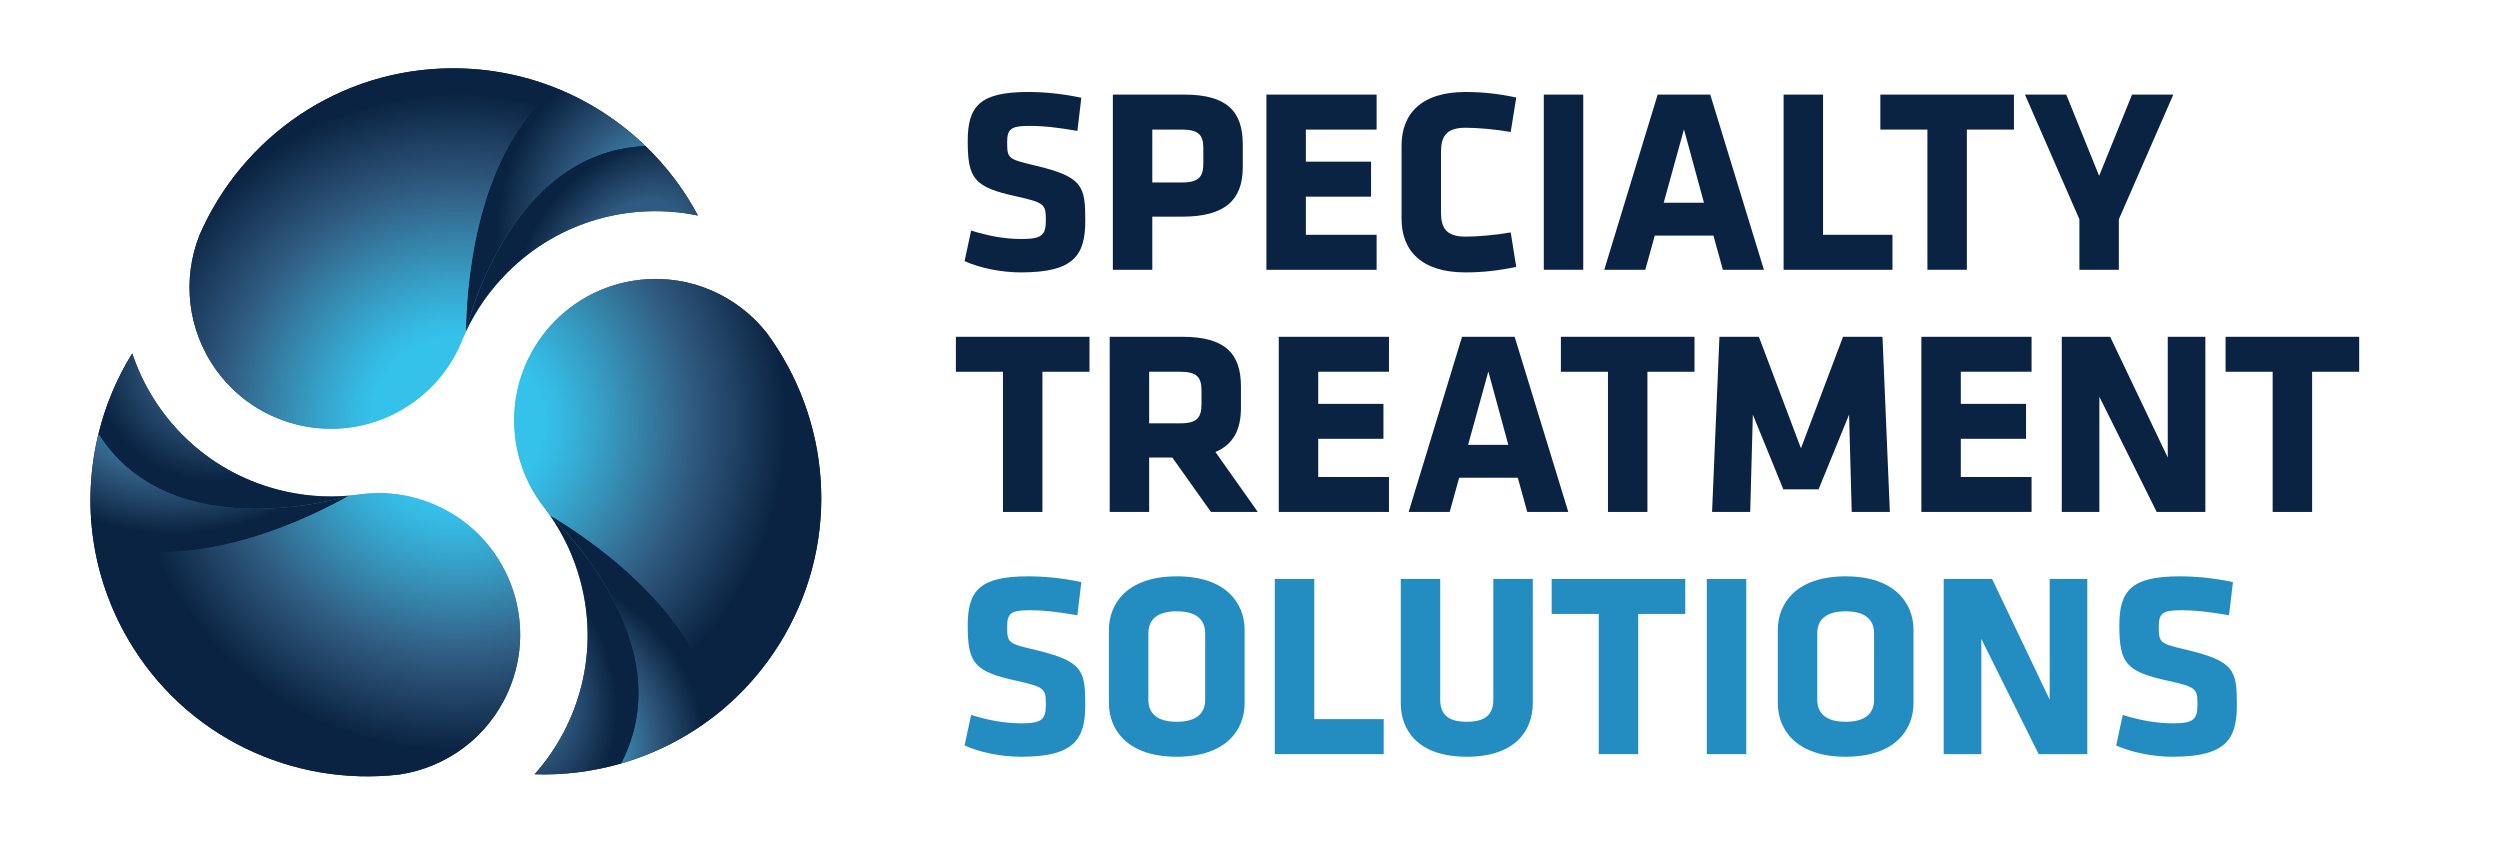 <?xml version="1.0" encoding="utf-8"?>
<!-- Generator: Adobe Illustrator 25.0.1, SVG Export Plug-In . SVG Version: 6.00 Build 0)  -->
<svg version="1.1" id="Layer_1" xmlns="http://www.w3.org/2000/svg" xmlns:xlink="http://www.w3.org/1999/xlink" x="0px" y="0px"
	 viewBox="0 0 3196.51 1080" style="enable-background:new 0 0 3196.51 1080;" xml:space="preserve">
<style type="text/css">
	.st0{fill:#004071;}
	.st1{fill:url(#SVGID_1_);}
	.st2{fill:url(#SVGID_2_);}
	.st3{fill:url(#SVGID_3_);}
	.st4{fill:url(#SVGID_4_);}
	.st5{fill:url(#SVGID_5_);}
	.st6{fill:url(#SVGID_6_);}
	.st7{fill:url(#SVGID_7_);}
	.st8{fill:url(#SVGID_8_);}
	.st9{fill:url(#SVGID_9_);}
	.st10{fill:url(#SVGID_10_);}
	.st11{fill:url(#SVGID_11_);}
	.st12{fill:url(#SVGID_12_);}
	.st13{fill:url(#SVGID_13_);}
	.st14{fill:url(#SVGID_14_);}
	.st15{fill:url(#SVGID_15_);}
	.st16{fill:url(#SVGID_16_);}
	.st17{fill:#FFFFFF;}
	.st18{fill:url(#SVGID_17_);}
	.st19{fill:url(#SVGID_18_);}
	.st20{fill:url(#SVGID_19_);}
	.st21{fill:url(#SVGID_20_);}
	.st22{fill:url(#SVGID_21_);}
	.st23{fill:url(#SVGID_22_);}
	.st24{fill:url(#SVGID_23_);}
	.st25{fill:url(#SVGID_24_);}
	.st26{fill:url(#SVGID_25_);}
	.st27{fill:url(#SVGID_26_);}
	.st28{fill:url(#SVGID_27_);}
	.st29{fill:url(#SVGID_28_);}
	.st30{fill:url(#SVGID_29_);}
	.st31{fill:url(#SVGID_30_);}
	.st32{fill:url(#SVGID_31_);}
	.st33{fill:url(#SVGID_32_);}
	.st34{fill:url(#SVGID_33_);}
	.st35{fill:url(#SVGID_34_);}
	.st36{fill:url(#SVGID_35_);}
	.st37{fill:url(#SVGID_36_);}
	.st38{fill:url(#SVGID_37_);}
	.st39{fill:url(#SVGID_38_);}
	.st40{fill:url(#SVGID_39_);}
	.st41{fill:url(#SVGID_40_);}
	.st42{fill:url(#SVGID_41_);}
	.st43{fill:url(#SVGID_42_);}
	.st44{fill:url(#SVGID_43_);}
	.st45{fill:url(#SVGID_44_);}
	.st46{fill:url(#SVGID_45_);}
	.st47{fill:url(#SVGID_46_);}
	.st48{fill:url(#SVGID_47_);}
	.st49{fill:url(#SVGID_48_);}
	.st50{fill:url(#SVGID_49_);}
	.st51{fill:#939393;}
	.st52{fill:url(#SVGID_50_);}
	.st53{fill:url(#SVGID_51_);}
	.st54{fill:url(#SVGID_52_);}
	.st55{fill:url(#SVGID_53_);}
	.st56{fill:url(#SVGID_54_);}
	.st57{fill:url(#SVGID_55_);}
	.st58{fill:url(#SVGID_56_);}
	.st59{fill:#0A2342;}
	.st60{fill:#238DC1;}
	.st61{fill:url(#SVGID_57_);}
	.st62{fill:url(#SVGID_58_);}
	.st63{fill:url(#SVGID_59_);}
	.st64{fill:url(#SVGID_60_);}
	.st65{fill:url(#SVGID_61_);}
	.st66{fill:url(#SVGID_62_);}
	.st67{fill:url(#SVGID_63_);}
	.st68{fill:url(#SVGID_64_);}
	.st69{fill:url(#SVGID_65_);}
	.st70{fill:url(#SVGID_66_);}
	.st71{fill:url(#SVGID_67_);}
	.st72{fill:url(#SVGID_68_);}
	.st73{fill:url(#SVGID_69_);}
	.st74{fill:url(#SVGID_70_);}
	.st75{fill:url(#SVGID_71_);}
	.st76{fill:url(#SVGID_72_);}
	.st77{fill:url(#SVGID_73_);}
	.st78{fill:url(#SVGID_74_);}
	.st79{fill:url(#SVGID_75_);}
	.st80{fill:url(#SVGID_76_);}
	.st81{fill:url(#SVGID_77_);}
	.st82{fill:url(#SVGID_78_);}
	.st83{fill:url(#SVGID_79_);}
	.st84{fill:url(#SVGID_80_);}
	.st85{fill:url(#SVGID_81_);}
	.st86{fill:url(#SVGID_82_);}
	.st87{fill:url(#SVGID_83_);}
	.st88{fill:url(#SVGID_84_);}
	.st89{fill:url(#SVGID_85_);}
	.st90{fill:url(#SVGID_86_);}
	.st91{fill:url(#SVGID_87_);}
	.st92{fill:url(#SVGID_88_);}
	.st93{fill:url(#SVGID_89_);}
	.st94{fill:url(#SVGID_90_);}
	.st95{fill:url(#SVGID_91_);}
	.st96{fill:url(#SVGID_92_);}
	.st97{fill:url(#SVGID_93_);}
	.st98{fill:url(#SVGID_94_);}
	.st99{fill:url(#SVGID_95_);}
	.st100{fill:url(#SVGID_96_);}
</style>
<g>
	<g>
		<g>
			<path class="st59" d="M1305.6,348.29c-25.89,0-53.14-5.71-72.3-14.46l8.4-39.01c20.51,6.39,41.37,10.76,64.57,10.76
				c25.89,0,30.94-5.04,30.94-23.87c0-20.18-1.02-22.53-37.66-30.6c-54.14-11.77-62.22-22.53-62.22-70.95
				c0-44.73,15.81-62.55,77.34-62.55c19.51,0,43.04,2.01,67.93,7.4l-5.04,42.37c-25.56-4.37-42.04-6.39-62.21-6.39
				c-22.54,0-27.59,4.04-27.59,20.51c0,21.52,1.02,21.86,36.32,30.27c60.52,14.46,63.56,26.23,63.56,70.28
				C1387.65,326.44,1373.19,348.29,1305.6,348.29z"/>
			<path class="st59" d="M1511.68,277.01h-38.34v67.92h-50.44V120.97h91.47c54.48,0,74.65,21.52,74.65,63.55v29.25
				C1589.02,255.82,1566.15,277.01,1511.68,277.01z M1538.58,189.24c0-16.14-5.72-23.54-26.9-23.54h-38.34v67.59h38.34
				c22.19,0,26.9-8.41,26.9-24.55V189.24z"/>
			<path class="st59" d="M1619.24,344.93V120.97h140.9v44.72h-90.46v41.03h83.38v44.72h-83.38v48.76h90.46v44.73H1619.24z"/>
			<path class="st59" d="M1842.47,271.62c0,19.5,6.39,30.93,31.28,30.93c16.14,0,38.34-2.01,57.85-5.38l7.06,44.06
				c-22.2,4.7-42.38,7.06-64.91,7.06c-56.48,0-81.71-27.91-81.71-68.59v-93.49c0-40.69,25.23-68.6,81.71-68.6
				c22.53,0,42.71,2.35,64.91,7.06l-7.06,44.05c-19.51-3.37-41.7-5.38-57.85-5.38c-24.89,0-31.28,11.44-31.28,30.94V271.62z"/>
			<path class="st59" d="M1973.91,344.93V120.97h50.44v223.96H1973.91z"/>
			<path class="st59" d="M2255.35,344.93h-52.47l-12.1-43.71h-74.99l-12.1,43.71h-52.47l68.27-223.96h67.24L2255.35,344.93z
				 M2127.23,259.18h51.46l-25.56-93.83L2127.23,259.18z"/>
			<path class="st59" d="M2280.52,344.93V120.97h50.44V300.2h88.76v44.73H2280.52z"/>
			<path class="st59" d="M2514.85,165.69v179.24h-50.44V165.69h-60.19v-44.72h170.82v44.72H2514.85z"/>
			<path class="st59" d="M2709.17,280.37v64.57h-50.45v-64.57l-69.6-159.39h52.8l42.04,103.9l42.04-103.9h52.8L2709.17,280.37z"/>
			<path class="st59" d="M1332.84,475.34v179.24h-50.45V475.34h-60.19v-44.72h170.83v44.72H1332.84z"/>
			<path class="st59" d="M1498.91,584.97h-29.59v69.61h-50.44V430.62h93.15c54.47,0,74.65,21.52,74.65,63.55v27.58
				c0,27.91-10.09,46.74-32.61,56.16l54.14,76.67h-59.86L1498.91,584.97z M1536.24,498.88c0-16.82-6.4-23.54-26.9-23.54h-40.02
				v65.91h40.02c21.52,0,26.9-7.73,26.9-24.54V498.88z"/>
			<path class="st59" d="M1635.04,654.58V430.62h140.9v44.72h-90.46v41.03h83.4v44.72h-83.4v48.76h90.46v44.73H1635.04z"/>
			<path class="st59" d="M2005.23,654.58h-52.47l-12.1-43.71h-74.99l-12.11,43.71h-52.45l68.26-223.96h67.26L2005.23,654.58z
				 M1877.11,568.83h51.45L1903,475L1877.11,568.83z"/>
			<path class="st59" d="M2106.4,475.34v179.24h-50.45V475.34h-60.19v-44.72h170.83v44.72H2106.4z"/>
			<path class="st59" d="M2241.2,530.16l-3.37,124.42h-48.76l9.41-223.96h50.44l53.8,142.58l53.8-142.58h50.44l9.42,223.96h-48.76
				l-3.37-124.42l-39.01,95.5h-45.06L2241.2,530.16z"/>
			<path class="st59" d="M2456.67,654.58V430.62h140.9v44.72h-90.46v41.03h83.4v44.72h-83.4v48.76h90.46v44.73H2456.67z"/>
			<path class="st59" d="M2684.27,507.28v147.29h-48.08V430.62h61.87l73.64,154.35V430.62h48.08v223.96h-62.21L2684.27,507.28z"/>
			<path class="st59" d="M2956.27,475.34v179.24h-50.45V475.34h-60.19v-44.72h170.83v44.72H2956.27z"/>
			<path class="st60" d="M1305.6,967.58c-25.89,0-53.14-5.71-72.3-14.46l8.4-39.01c20.51,6.39,41.37,10.76,64.57,10.76
				c25.89,0,30.94-5.04,30.94-23.87c0-20.18-1.02-22.53-37.66-30.6c-54.14-11.77-62.22-22.53-62.22-70.95
				c0-44.73,15.81-62.55,77.34-62.55c19.51,0,43.04,2.01,67.93,7.4l-5.04,42.37c-25.56-4.37-42.04-6.39-62.21-6.39
				c-22.54,0-27.59,4.04-27.59,20.51c0,21.52,1.02,21.86,36.32,30.27c60.52,14.46,63.56,26.23,63.56,70.28
				C1387.65,945.73,1373.19,967.58,1305.6,967.58z"/>
			<path class="st60" d="M1591.38,898.99c0,33.96-23.54,68.59-86.76,68.59c-63.23,0-86.76-34.63-86.76-68.59V805.5
				c0-33.97,23.54-68.6,86.76-68.6c63.23,0,86.76,34.63,86.76,68.6V898.99z M1540.94,809.87c0-17.49-11.1-28.25-36.32-28.25
				c-25.22,0-36.32,10.76-36.32,28.25v84.74c0,17.49,11.1,28.25,36.32,28.25c25.22,0,36.32-10.76,36.32-28.25V809.87z"/>
			<path class="st60" d="M1629.99,964.22V740.26h50.44v179.23h88.78v44.73H1629.99z"/>
			<path class="st60" d="M1959.83,740.26v158.72c0,33.96-21.19,68.59-84.42,68.59c-63.21,0-84.39-34.63-84.39-68.59V740.26h50.44
				v154.01c0,18.16,8.75,28.59,33.95,28.59c25.23,0,33.98-10.42,33.98-28.59V740.26H1959.83z"/>
			<path class="st60" d="M2094.61,784.98v179.24h-50.44V784.98h-60.19v-44.72h170.82v44.72H2094.61z"/>
			<path class="st60" d="M2182.33,964.22V740.26h50.45v223.96H2182.33z"/>
			<path class="st60" d="M2446.62,898.99c0,33.96-23.54,68.59-86.76,68.59c-63.23,0-86.76-34.63-86.76-68.59V805.5
				c0-33.97,23.54-68.6,86.76-68.6c63.23,0,86.76,34.63,86.76,68.6V898.99z M2396.19,809.87c0-17.49-11.1-28.25-36.32-28.25
				s-36.32,10.76-36.32,28.25v84.74c0,17.49,11.1,28.25,36.32,28.25s36.32-10.76,36.32-28.25V809.87z"/>
			<path class="st60" d="M2533.32,816.93v147.29h-48.09V740.26h61.88l73.64,154.35V740.26h48.09v223.96h-62.22L2533.32,816.93z"/>
			<path class="st60" d="M2778.06,967.58c-25.9,0-53.13-5.71-72.29-14.46l8.4-39.01c20.51,6.39,41.36,10.76,64.57,10.76
				c25.89,0,30.93-5.04,30.93-23.87c0-20.18-1.01-22.53-37.66-30.6c-54.14-11.77-62.21-22.53-62.21-70.95
				c0-44.73,15.8-62.55,77.34-62.55c19.51,0,43.04,2.01,67.93,7.4l-5.05,42.37c-25.55-4.37-42.02-6.39-62.21-6.39
				c-22.53,0-27.58,4.04-27.58,20.51c0,21.52,1.01,21.86,36.31,30.27c60.54,14.46,63.56,26.23,63.56,70.28
				C2860.11,945.73,2845.66,967.58,2778.06,967.58z"/>
		</g>
	</g>
	<radialGradient id="SVGID_1_" cx="582.857" cy="540" r="459.999" gradientUnits="userSpaceOnUse">
		<stop  offset="0.241" style="stop-color:#34C1EA"/>
		<stop  offset="0.291" style="stop-color:#35B8E1"/>
		<stop  offset="0.374" style="stop-color:#36A5CD"/>
		<stop  offset="0.48" style="stop-color:#368AB0"/>
		<stop  offset="0.603" style="stop-color:#33698F"/>
		<stop  offset="0.656" style="stop-color:#305B81"/>
		<stop  offset="0.797" style="stop-color:#1D3D5E"/>
		<stop  offset="0.916" style="stop-color:#0A2342"/>
	</radialGradient>
	<path class="st1" d="M276.85,473.68C239.1,421.73,233.04,356.42,255,300.81l0.12-0.31C309.72,175.13,433.84,87.35,579.31,87.35
		c46.65,0,91.19,9.01,131.98,25.39c42.78,17.18,81.39,42.5,114.02,73.98c26.75,25.82,49.5,55.76,67.1,88.87l-0.32-0.08
		c-85.08-17.55-177.07,6.68-243.09,72.7c-22.65,22.65-40.45,48.33-53.29,75.76c-1.69,3.61-3.31,7.25-4.83,10.92l-0.19,0.48
		c-12.26,30.31-32.89,57.67-61.29,78.3C448.61,572.37,335.54,554.46,276.85,473.68z M557.33,646.01
		c-32.11-14.19-66.13-18.27-98.5-13.64l-0.51,0.07c-3.94,0.53-7.9,0.96-11.87,1.31c-30.16,2.69-61.31,0.2-92.27-8
		c-90.26-23.9-157.44-91.25-185.01-173.63l-0.09-0.32c-19.78,31.86-34.24,66.57-43.12,102.67c-10.82,44.03-13.31,90.14-6.66,135.76
		c6.34,43.5,20.93,86.54,44.37,126.87c73.1,125.77,211.37,188.96,347.19,173.16l0.33-0.05c59.12-8.95,112.53-47.02,138.48-105.76
		C690.01,793.11,648.67,686.36,557.33,646.01z M980.05,425.29l-0.21-0.26c-37.23-46.79-96.84-74.12-160.7-67.34
		c-99.3,10.55-171.24,99.59-160.7,198.89c3.71,34.91,17.12,66.44,37.26,92.19l0.32,0.41c2.42,3.15,4.76,6.37,7.05,9.64
		c17.36,24.81,30.73,53.06,39.05,83.98c24.26,90.16-0.64,181.97-58.32,246.94l-0.23,0.24c37.48,1.27,74.78-3.49,110.5-13.79
		c43.57-12.56,84.78-33.39,121.01-61.88c34.55-27.17,64.59-61.28,87.87-101.7C1075.57,686.53,1061.45,535.16,980.05,425.29z"/>
	<g>
		
			<radialGradient id="SVGID_2_" cx="779.228" cy="269.66" r="166.622" fx="927.902" fy="281.32" gradientTransform="matrix(0.967 0.254 -0.325 1.234 113.182 -261.431)" gradientUnits="userSpaceOnUse">
			<stop  offset="0.241" style="stop-color:#34C1EA"/>
			<stop  offset="0.291" style="stop-color:#35B8E1"/>
			<stop  offset="0.374" style="stop-color:#36A5CD"/>
			<stop  offset="0.48" style="stop-color:#368AB0"/>
			<stop  offset="0.603" style="stop-color:#33698F"/>
			<stop  offset="0.656" style="stop-color:#305B81"/>
			<stop  offset="0.797" style="stop-color:#1D3D5E"/>
			<stop  offset="0.916" style="stop-color:#0A2342"/>
		</radialGradient>
		<path class="st2" d="M825.32,186.73c-32.63-31.48-71.24-56.8-114.02-73.98c-108.04,85.81-115.34,269.68-115.58,311.23
			C595.71,423.98,647.16,194.24,825.32,186.73z"/>
		
			<radialGradient id="SVGID_3_" cx="761.254" cy="891.031" r="134.942" fx="646.474" fy="894.042" gradientTransform="matrix(0.796 -0.605 0.865 1.137 -615.206 338.111)" gradientUnits="userSpaceOnUse">
			<stop  offset="0.241" style="stop-color:#34C1EA"/>
			<stop  offset="0.291" style="stop-color:#35B8E1"/>
			<stop  offset="0.374" style="stop-color:#36A5CD"/>
			<stop  offset="0.48" style="stop-color:#368AB0"/>
			<stop  offset="0.603" style="stop-color:#33698F"/>
			<stop  offset="0.656" style="stop-color:#305B81"/>
			<stop  offset="0.797" style="stop-color:#1D3D5E"/>
			<stop  offset="0.916" style="stop-color:#0A2342"/>
		</radialGradient>
		<path class="st3" d="M794.08,976.17c43.57-12.56,84.78-33.39,121.01-61.88C894.65,777.84,738.97,679.74,703.08,658.8
			C703.08,658.8,876.48,818.03,794.08,976.17z"/>
		
			<radialGradient id="SVGID_4_" cx="244.386" cy="565.7" r="136.63" fx="122.055" fy="563.54" gradientTransform="matrix(0.113 0.994 -1.633 0.186 1140.787 217.752)" gradientUnits="userSpaceOnUse">
			<stop  offset="0.241" style="stop-color:#34C1EA"/>
			<stop  offset="0.291" style="stop-color:#35B8E1"/>
			<stop  offset="0.374" style="stop-color:#36A5CD"/>
			<stop  offset="0.48" style="stop-color:#368AB0"/>
			<stop  offset="0.603" style="stop-color:#33698F"/>
			<stop  offset="0.656" style="stop-color:#305B81"/>
			<stop  offset="0.797" style="stop-color:#1D3D5E"/>
			<stop  offset="0.916" style="stop-color:#0A2342"/>
		</radialGradient>
		<path class="st4" d="M125.95,554.47c-10.82,44.03-13.31,90.14-6.66,135.76c128.48,50.28,291.12-35.8,327.16-56.48
			C446.45,633.75,221.98,704.72,125.95,554.47z"/>
	</g>
	<g>
		
			<radialGradient id="SVGID_5_" cx="808" cy="328.643" r="134.313" gradientTransform="matrix(0.72 0.694 -1.009 1.046 558.074 -576.098)" gradientUnits="userSpaceOnUse">
			<stop  offset="0.423" style="stop-color:#305B81"/>
			<stop  offset="0.691" style="stop-color:#1D3D5E"/>
			<stop  offset="0.916" style="stop-color:#0A2342"/>
		</radialGradient>
		<path class="st5" d="M825.32,186.73c-178.16,7.52-229.6,237.25-229.6,237.25c12.83-27.43,30.64-53.11,53.29-75.76
			c66.02-66.02,158.01-90.26,243.09-72.7l0.32,0.08C874.81,242.49,852.07,212.54,825.32,186.73z"/>
		
			<radialGradient id="SVGID_6_" cx="671.518" cy="889.192" r="126.201" gradientTransform="matrix(0.989 -0.146 0.208 1.404 -177.698 -261.178)" gradientUnits="userSpaceOnUse">
			<stop  offset="0.393" style="stop-color:#305B81"/>
			<stop  offset="0.678" style="stop-color:#1D3D5E"/>
			<stop  offset="0.916" style="stop-color:#0A2342"/>
		</radialGradient>
		<path class="st6" d="M794.08,976.17c82.4-158.14-91.01-317.37-91.01-317.37c17.36,24.81,30.73,53.06,39.05,83.98
			c24.26,90.16-0.64,181.97-58.32,246.94l-0.23,0.24C721.06,991.23,758.36,986.47,794.08,976.17z"/>
		
			<radialGradient id="SVGID_7_" cx="276.008" cy="459.237" r="172.225" gradientTransform="matrix(1 0 0 0.991 0 4.199)" gradientUnits="userSpaceOnUse">
			<stop  offset="0.411" style="stop-color:#305B81"/>
			<stop  offset="0.686" style="stop-color:#1D3D5E"/>
			<stop  offset="0.916" style="stop-color:#0A2342"/>
		</radialGradient>
		<path class="st7" d="M125.95,554.47c96.03,150.25,320.5,79.28,320.5,79.28c-30.16,2.69-61.31,0.2-92.27-8
			c-90.26-23.9-157.44-91.25-185.01-173.63l-0.09-0.32C149.29,483.66,134.83,518.37,125.95,554.47z"/>
	</g>
	<radialGradient id="SVGID_8_" cx="584.69" cy="540" r="459.069" gradientUnits="userSpaceOnUse">
		<stop  offset="0.241" style="stop-color:#34C1EA"/>
		<stop  offset="0.291" style="stop-color:#35B8E1"/>
		<stop  offset="0.374" style="stop-color:#36A5CD"/>
		<stop  offset="0.48" style="stop-color:#368AB0"/>
		<stop  offset="0.603" style="stop-color:#33698F"/>
		<stop  offset="0.656" style="stop-color:#305B81"/>
		<stop  offset="0.797" style="stop-color:#1D3D5E"/>
		<stop  offset="0.916" style="stop-color:#0A2342"/>
	</radialGradient>
	<path class="st8" d="M595.71,423.98c-1.69,3.61-3.31,7.25-4.83,10.92l-0.19,0.48c-12.26,30.31-32.89,57.67-61.29,78.3
		c-80.78,58.69-193.85,40.79-252.55-40C239.1,421.73,233.04,356.42,255,300.81l0.12-0.31C309.72,175.13,433.84,87.35,579.31,87.35
		c46.65,0,91.19,9.01,131.98,25.39C603.26,198.56,595.95,382.42,595.71,423.98z M915.1,914.29c34.55-27.17,64.59-61.28,87.87-101.7
		c72.6-126.06,58.48-277.42-22.92-387.3l-0.21-0.26c-37.23-46.79-96.84-74.12-160.7-67.34c-99.3,10.55-171.24,99.59-160.7,198.89
		c3.71,34.91,17.12,66.44,37.26,92.19l0.32,0.41c2.42,3.15,4.76,6.37,7.05,9.64C738.97,679.74,894.65,777.84,915.1,914.29z
		 M119.29,690.23c6.34,43.5,20.93,86.54,44.37,126.87c73.1,125.77,211.37,188.96,347.19,173.16l0.33-0.05
		c59.12-8.95,112.53-47.02,138.48-105.76c40.35-91.34-0.99-198.1-92.33-238.44c-32.11-14.19-66.13-18.27-98.5-13.64l-0.51,0.07
		c-3.94,0.53-7.9,0.96-11.87,1.31C410.41,654.43,247.77,740.51,119.29,690.23z"/>
</g>
</svg>

